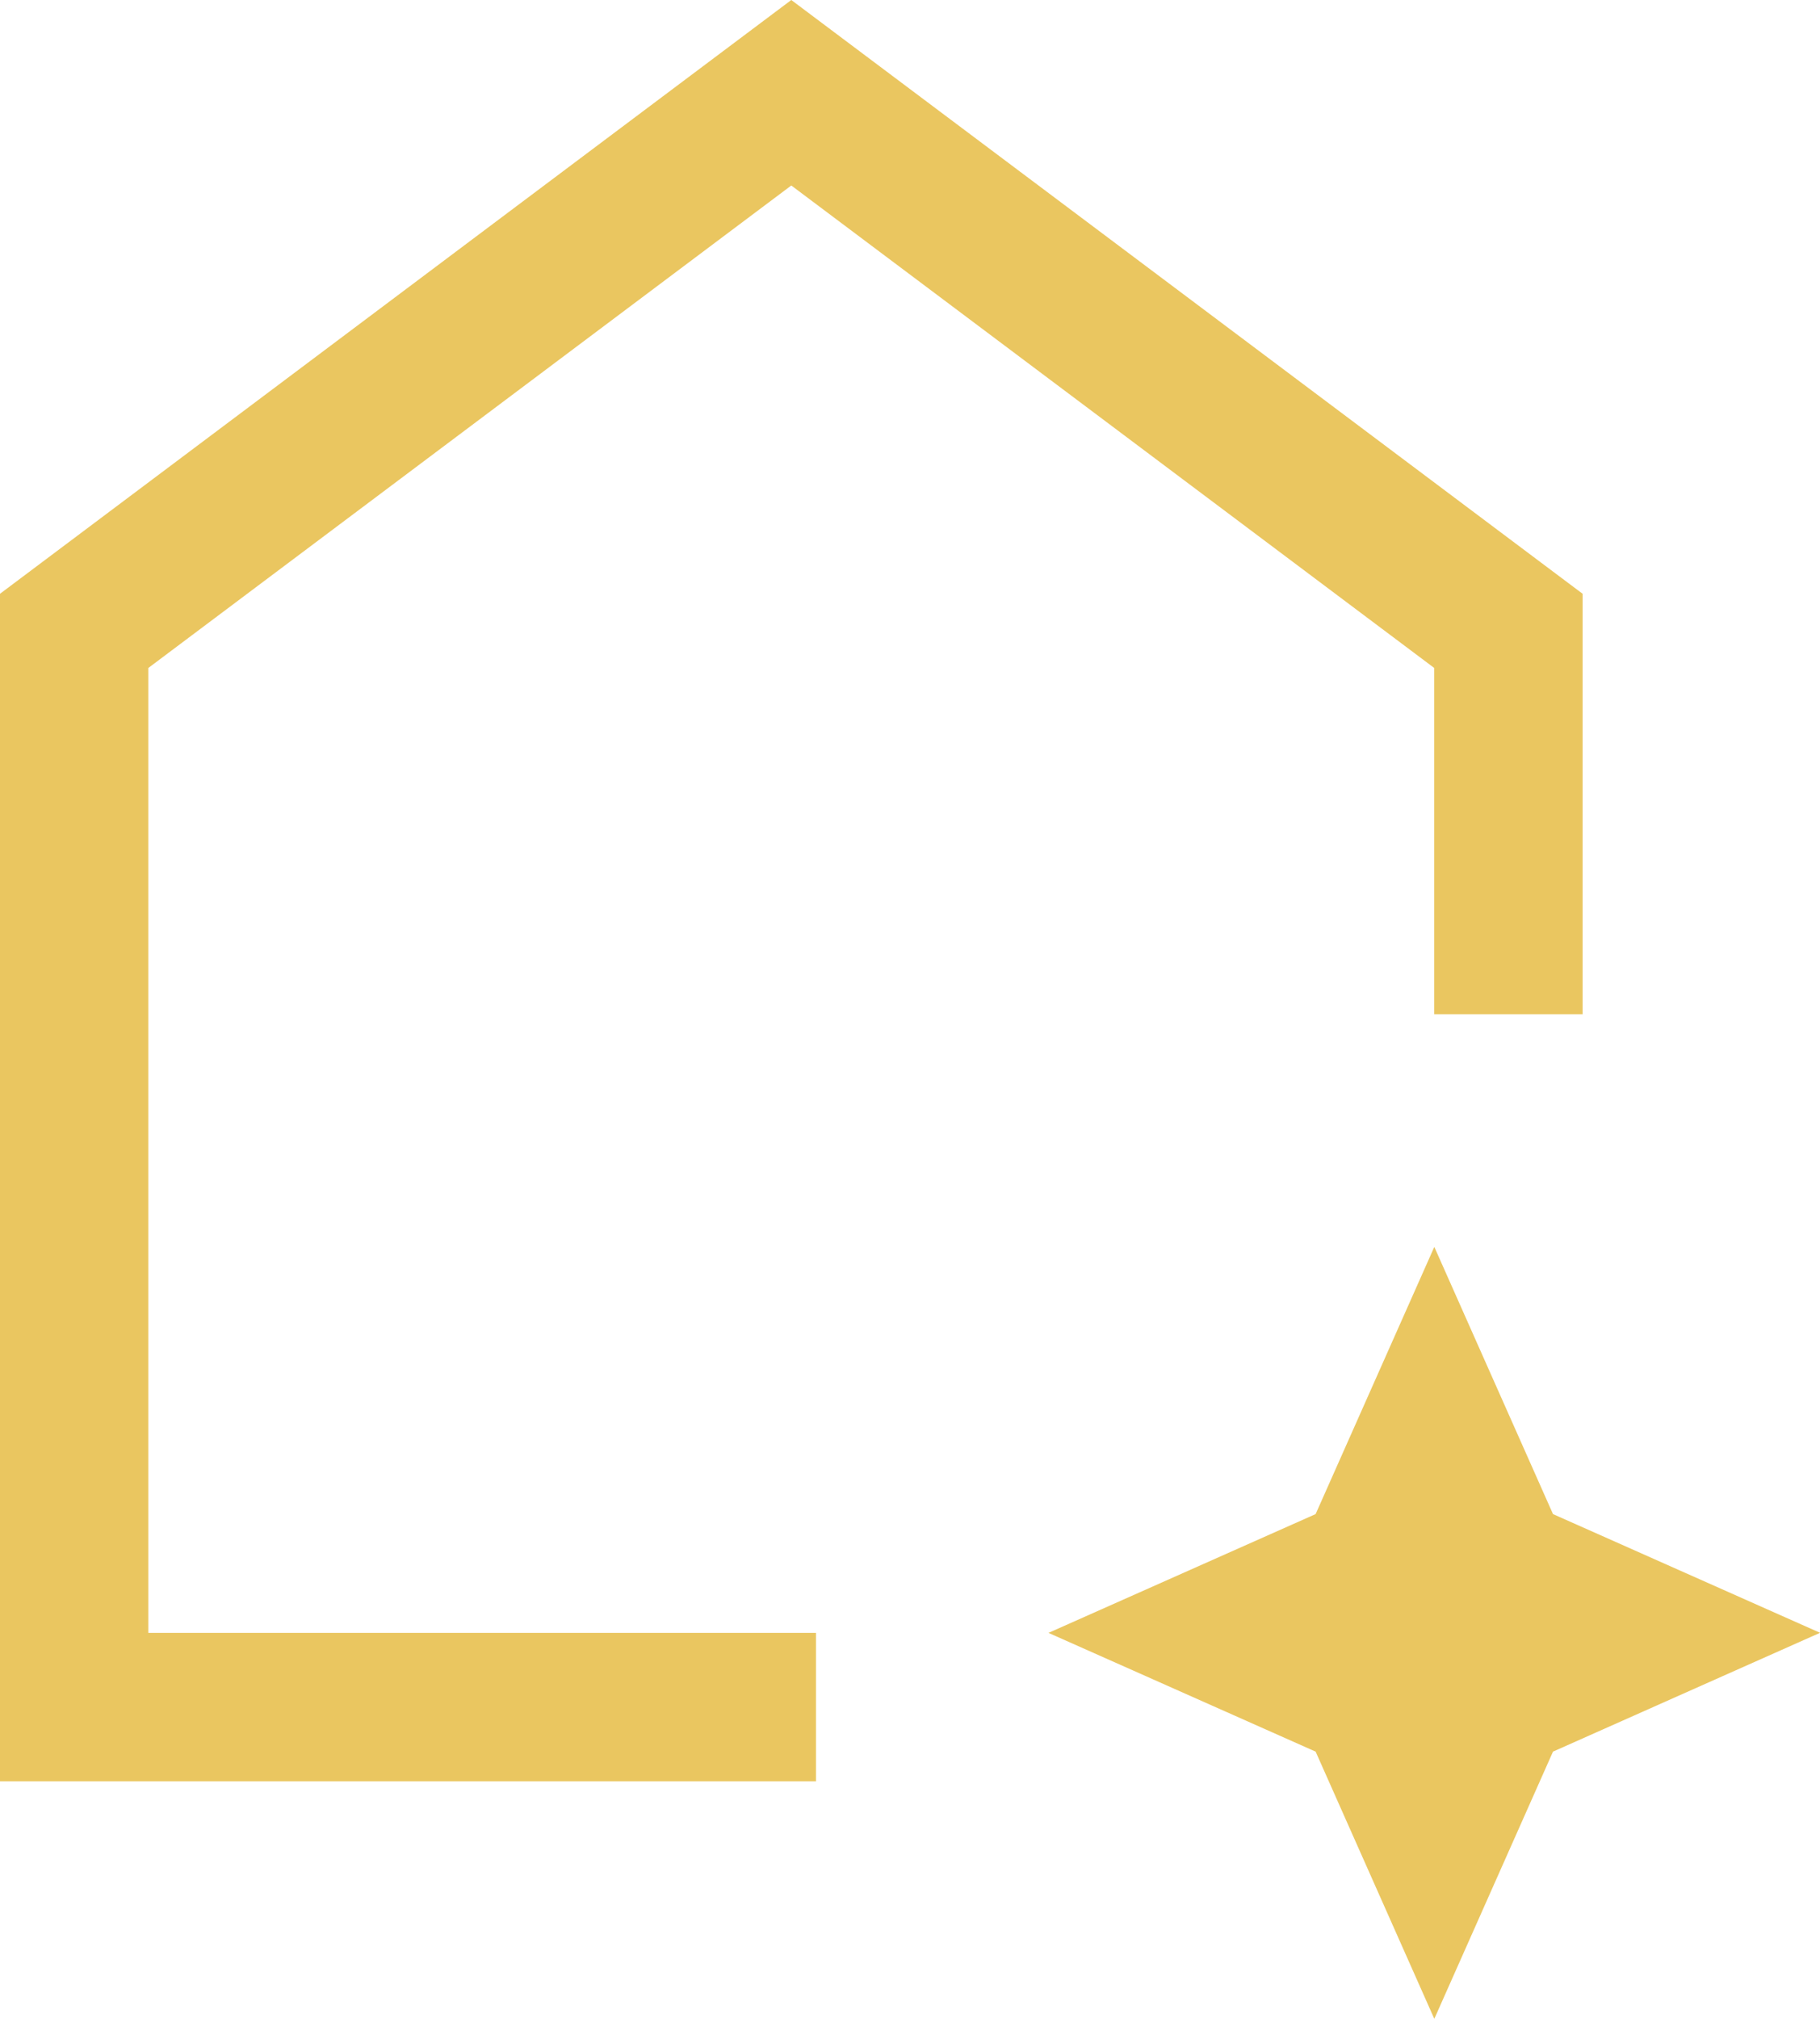 <svg xmlns="http://www.w3.org/2000/svg" width="51.185" height="56.749" viewBox="0 0 51.185 56.749">
  <path id="Path_16" data-name="Path 16" d="M37,42.561,29.487,45.9,37,49.238l3.338,7.511,3.338-7.511,7.511-3.34-7.511-3.337-3.338-7.511ZM22.254,0,0,16.691V50.072H22.948V45.9H4.171V18.777L22.254,5.214,40.336,18.777v9.735h4.173V16.691Z" fill="#eac660"/>
</svg>
